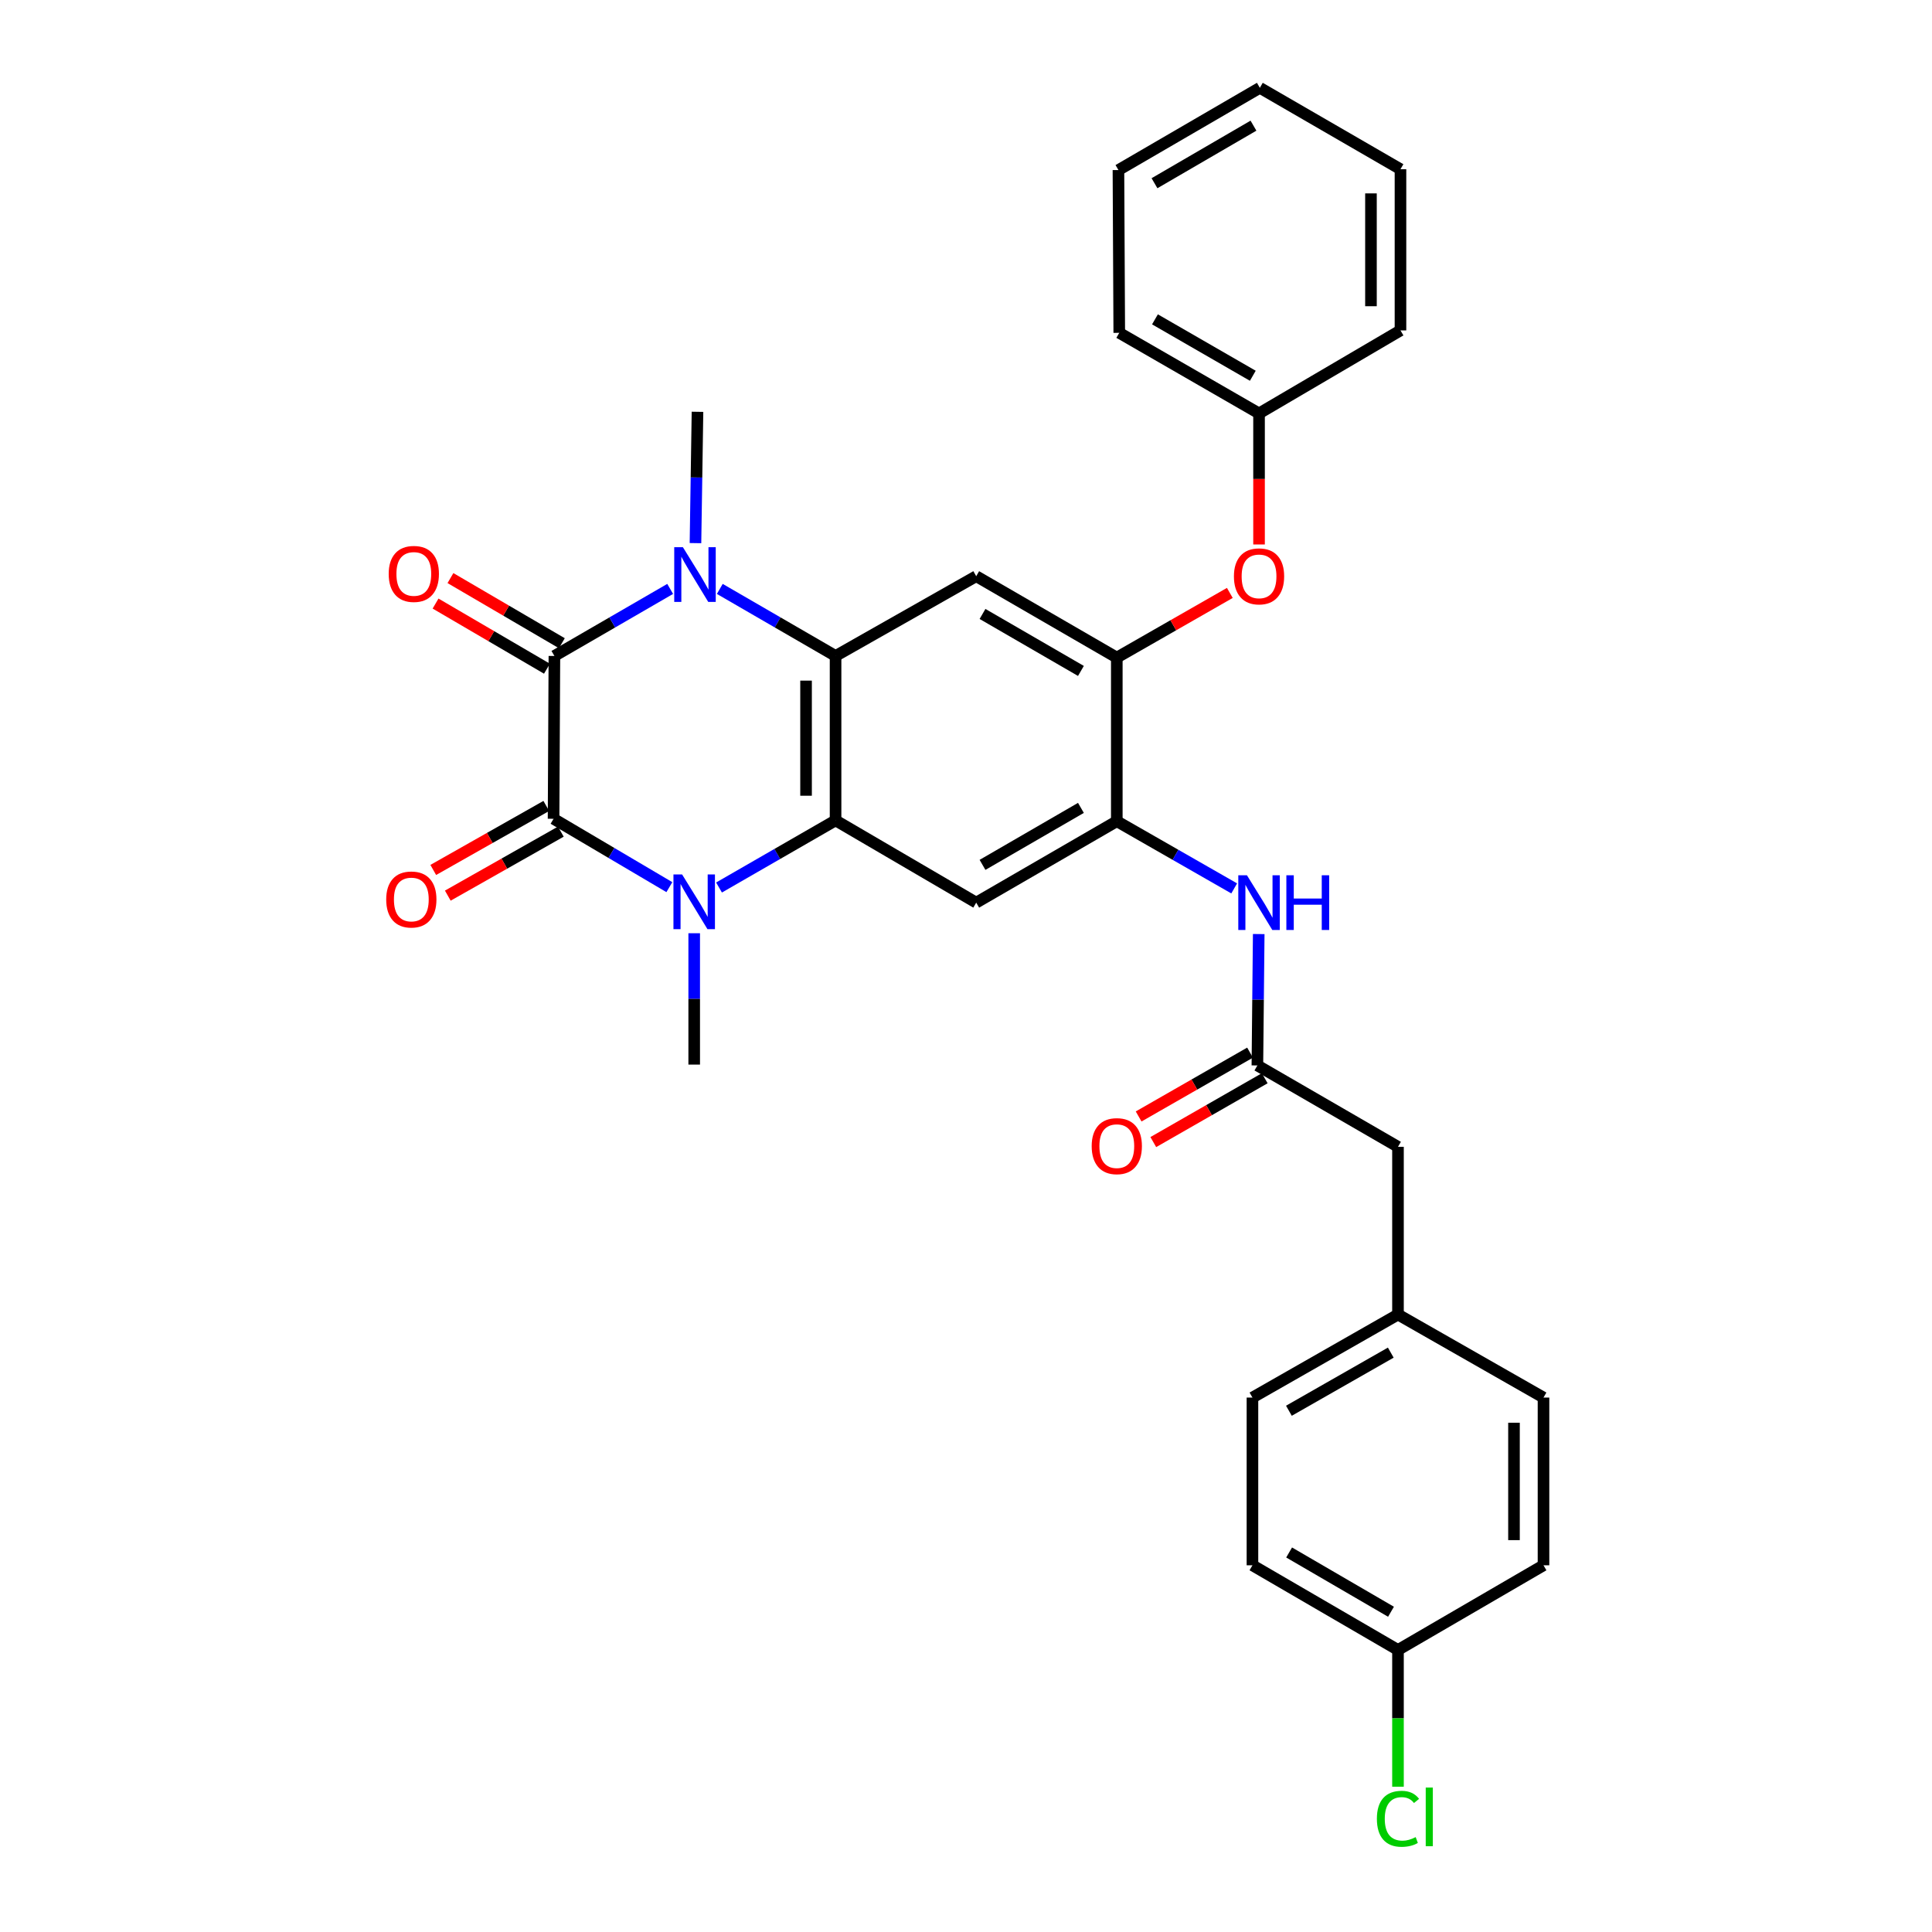<?xml version='1.0' encoding='iso-8859-1'?>
<svg version='1.1' baseProfile='full'
              xmlns='http://www.w3.org/2000/svg'
                      xmlns:rdkit='http://www.rdkit.org/xml'
                      xmlns:xlink='http://www.w3.org/1999/xlink'
                  xml:space='preserve'
width='1000px' height='1000px' viewBox='0 0 1000 1000'>
<!-- END OF HEADER -->
<rect style='opacity:1.0;fill:#FFFFFF;stroke:none' width='1000' height='1000' x='0' y='0'> </rect>
<path class='bond-0' d='M 286.957,339.522 L 286.524,423.805' style='fill:none;fill-rule:evenodd;stroke:#000000;stroke-width:6px;stroke-linecap:butt;stroke-linejoin:miter;stroke-opacity:1' />
<path class='bond-1' d='M 286.957,339.522 L 316.919,322.172' style='fill:none;fill-rule:evenodd;stroke:#000000;stroke-width:6px;stroke-linecap:butt;stroke-linejoin:miter;stroke-opacity:1' />
<path class='bond-1' d='M 316.919,322.172 L 346.88,304.822' style='fill:none;fill-rule:evenodd;stroke:#0000FF;stroke-width:6px;stroke-linecap:butt;stroke-linejoin:miter;stroke-opacity:1' />
<path class='bond-13' d='M 290.812,332.928 L 261.983,316.073' style='fill:none;fill-rule:evenodd;stroke:#000000;stroke-width:6px;stroke-linecap:butt;stroke-linejoin:miter;stroke-opacity:1' />
<path class='bond-13' d='M 261.983,316.073 L 233.153,299.217' style='fill:none;fill-rule:evenodd;stroke:#FF0000;stroke-width:6px;stroke-linecap:butt;stroke-linejoin:miter;stroke-opacity:1' />
<path class='bond-13' d='M 283.102,346.116 L 254.272,329.26' style='fill:none;fill-rule:evenodd;stroke:#000000;stroke-width:6px;stroke-linecap:butt;stroke-linejoin:miter;stroke-opacity:1' />
<path class='bond-13' d='M 254.272,329.26 L 225.443,312.404' style='fill:none;fill-rule:evenodd;stroke:#FF0000;stroke-width:6px;stroke-linecap:butt;stroke-linejoin:miter;stroke-opacity:1' />
<path class='bond-2' d='M 286.524,423.805 L 316.493,441.495' style='fill:none;fill-rule:evenodd;stroke:#000000;stroke-width:6px;stroke-linecap:butt;stroke-linejoin:miter;stroke-opacity:1' />
<path class='bond-2' d='M 316.493,441.495 L 346.462,459.186' style='fill:none;fill-rule:evenodd;stroke:#0000FF;stroke-width:6px;stroke-linecap:butt;stroke-linejoin:miter;stroke-opacity:1' />
<path class='bond-12' d='M 282.76,417.158 L 253.507,433.722' style='fill:none;fill-rule:evenodd;stroke:#000000;stroke-width:6px;stroke-linecap:butt;stroke-linejoin:miter;stroke-opacity:1' />
<path class='bond-12' d='M 253.507,433.722 L 224.253,450.287' style='fill:none;fill-rule:evenodd;stroke:#FF0000;stroke-width:6px;stroke-linecap:butt;stroke-linejoin:miter;stroke-opacity:1' />
<path class='bond-12' d='M 290.287,430.451 L 261.033,447.015' style='fill:none;fill-rule:evenodd;stroke:#000000;stroke-width:6px;stroke-linecap:butt;stroke-linejoin:miter;stroke-opacity:1' />
<path class='bond-12' d='M 261.033,447.015 L 231.78,463.58' style='fill:none;fill-rule:evenodd;stroke:#FF0000;stroke-width:6px;stroke-linecap:butt;stroke-linejoin:miter;stroke-opacity:1' />
<path class='bond-3' d='M 372.565,304.822 L 402.527,322.172' style='fill:none;fill-rule:evenodd;stroke:#0000FF;stroke-width:6px;stroke-linecap:butt;stroke-linejoin:miter;stroke-opacity:1' />
<path class='bond-3' d='M 402.527,322.172 L 432.488,339.522' style='fill:none;fill-rule:evenodd;stroke:#000000;stroke-width:6px;stroke-linecap:butt;stroke-linejoin:miter;stroke-opacity:1' />
<path class='bond-17' d='M 359.973,281.119 L 360.497,247.132' style='fill:none;fill-rule:evenodd;stroke:#0000FF;stroke-width:6px;stroke-linecap:butt;stroke-linejoin:miter;stroke-opacity:1' />
<path class='bond-17' d='M 360.497,247.132 L 361.021,213.145' style='fill:none;fill-rule:evenodd;stroke:#000000;stroke-width:6px;stroke-linecap:butt;stroke-linejoin:miter;stroke-opacity:1' />
<path class='bond-16' d='M 359.315,483.04 L 359.315,517.035' style='fill:none;fill-rule:evenodd;stroke:#0000FF;stroke-width:6px;stroke-linecap:butt;stroke-linejoin:miter;stroke-opacity:1' />
<path class='bond-16' d='M 359.315,517.035 L 359.315,551.03' style='fill:none;fill-rule:evenodd;stroke:#000000;stroke-width:6px;stroke-linecap:butt;stroke-linejoin:miter;stroke-opacity:1' />
<path class='bond-31' d='M 372.166,459.373 L 402.327,442.005' style='fill:none;fill-rule:evenodd;stroke:#0000FF;stroke-width:6px;stroke-linecap:butt;stroke-linejoin:miter;stroke-opacity:1' />
<path class='bond-31' d='M 402.327,442.005 L 432.488,424.636' style='fill:none;fill-rule:evenodd;stroke:#000000;stroke-width:6px;stroke-linecap:butt;stroke-linejoin:miter;stroke-opacity:1' />
<path class='bond-4' d='M 432.488,339.522 L 432.488,424.636' style='fill:none;fill-rule:evenodd;stroke:#000000;stroke-width:6px;stroke-linecap:butt;stroke-linejoin:miter;stroke-opacity:1' />
<path class='bond-4' d='M 417.212,352.289 L 417.212,411.869' style='fill:none;fill-rule:evenodd;stroke:#000000;stroke-width:6px;stroke-linecap:butt;stroke-linejoin:miter;stroke-opacity:1' />
<path class='bond-6' d='M 432.488,339.522 L 505.288,298.242' style='fill:none;fill-rule:evenodd;stroke:#000000;stroke-width:6px;stroke-linecap:butt;stroke-linejoin:miter;stroke-opacity:1' />
<path class='bond-5' d='M 432.488,424.636 L 505.288,467.198' style='fill:none;fill-rule:evenodd;stroke:#000000;stroke-width:6px;stroke-linecap:butt;stroke-linejoin:miter;stroke-opacity:1' />
<path class='bond-32' d='M 505.288,467.198 L 578.054,425.061' style='fill:none;fill-rule:evenodd;stroke:#000000;stroke-width:6px;stroke-linecap:butt;stroke-linejoin:miter;stroke-opacity:1' />
<path class='bond-32' d='M 508.548,447.657 L 559.484,418.161' style='fill:none;fill-rule:evenodd;stroke:#000000;stroke-width:6px;stroke-linecap:butt;stroke-linejoin:miter;stroke-opacity:1' />
<path class='bond-8' d='M 505.288,298.242 L 578.054,340.371' style='fill:none;fill-rule:evenodd;stroke:#000000;stroke-width:6px;stroke-linecap:butt;stroke-linejoin:miter;stroke-opacity:1' />
<path class='bond-8' d='M 508.549,317.782 L 559.485,347.272' style='fill:none;fill-rule:evenodd;stroke:#000000;stroke-width:6px;stroke-linecap:butt;stroke-linejoin:miter;stroke-opacity:1' />
<path class='bond-7' d='M 578.054,425.061 L 578.054,340.371' style='fill:none;fill-rule:evenodd;stroke:#000000;stroke-width:6px;stroke-linecap:butt;stroke-linejoin:miter;stroke-opacity:1' />
<path class='bond-9' d='M 578.054,425.061 L 608.435,442.449' style='fill:none;fill-rule:evenodd;stroke:#000000;stroke-width:6px;stroke-linecap:butt;stroke-linejoin:miter;stroke-opacity:1' />
<path class='bond-9' d='M 608.435,442.449 L 638.816,459.837' style='fill:none;fill-rule:evenodd;stroke:#0000FF;stroke-width:6px;stroke-linecap:butt;stroke-linejoin:miter;stroke-opacity:1' />
<path class='bond-11' d='M 578.054,340.371 L 607.305,323.633' style='fill:none;fill-rule:evenodd;stroke:#000000;stroke-width:6px;stroke-linecap:butt;stroke-linejoin:miter;stroke-opacity:1' />
<path class='bond-11' d='M 607.305,323.633 L 636.556,306.895' style='fill:none;fill-rule:evenodd;stroke:#FF0000;stroke-width:6px;stroke-linecap:butt;stroke-linejoin:miter;stroke-opacity:1' />
<path class='bond-10' d='M 651.512,483.465 L 651.166,517.468' style='fill:none;fill-rule:evenodd;stroke:#0000FF;stroke-width:6px;stroke-linecap:butt;stroke-linejoin:miter;stroke-opacity:1' />
<path class='bond-10' d='M 651.166,517.468 L 650.82,551.472' style='fill:none;fill-rule:evenodd;stroke:#000000;stroke-width:6px;stroke-linecap:butt;stroke-linejoin:miter;stroke-opacity:1' />
<path class='bond-14' d='M 647.023,544.844 L 618.188,561.363' style='fill:none;fill-rule:evenodd;stroke:#000000;stroke-width:6px;stroke-linecap:butt;stroke-linejoin:miter;stroke-opacity:1' />
<path class='bond-14' d='M 618.188,561.363 L 589.354,577.882' style='fill:none;fill-rule:evenodd;stroke:#FF0000;stroke-width:6px;stroke-linecap:butt;stroke-linejoin:miter;stroke-opacity:1' />
<path class='bond-14' d='M 654.617,558.099 L 625.782,574.618' style='fill:none;fill-rule:evenodd;stroke:#000000;stroke-width:6px;stroke-linecap:butt;stroke-linejoin:miter;stroke-opacity:1' />
<path class='bond-14' d='M 625.782,574.618 L 596.947,591.137' style='fill:none;fill-rule:evenodd;stroke:#FF0000;stroke-width:6px;stroke-linecap:butt;stroke-linejoin:miter;stroke-opacity:1' />
<path class='bond-15' d='M 650.82,551.472 L 723.594,593.591' style='fill:none;fill-rule:evenodd;stroke:#000000;stroke-width:6px;stroke-linecap:butt;stroke-linejoin:miter;stroke-opacity:1' />
<path class='bond-20' d='M 651.677,281.816 L 651.677,247.901' style='fill:none;fill-rule:evenodd;stroke:#FF0000;stroke-width:6px;stroke-linecap:butt;stroke-linejoin:miter;stroke-opacity:1' />
<path class='bond-20' d='M 651.677,247.901 L 651.677,213.985' style='fill:none;fill-rule:evenodd;stroke:#000000;stroke-width:6px;stroke-linecap:butt;stroke-linejoin:miter;stroke-opacity:1' />
<path class='bond-18' d='M 723.594,593.591 L 723.594,680.403' style='fill:none;fill-rule:evenodd;stroke:#000000;stroke-width:6px;stroke-linecap:butt;stroke-linejoin:miter;stroke-opacity:1' />
<path class='bond-24' d='M 723.594,680.403 L 798.914,723.38' style='fill:none;fill-rule:evenodd;stroke:#000000;stroke-width:6px;stroke-linecap:butt;stroke-linejoin:miter;stroke-opacity:1' />
<path class='bond-25' d='M 723.594,680.403 L 648.265,723.38' style='fill:none;fill-rule:evenodd;stroke:#000000;stroke-width:6px;stroke-linecap:butt;stroke-linejoin:miter;stroke-opacity:1' />
<path class='bond-25' d='M 719.865,700.118 L 667.135,730.202' style='fill:none;fill-rule:evenodd;stroke:#000000;stroke-width:6px;stroke-linecap:butt;stroke-linejoin:miter;stroke-opacity:1' />
<path class='bond-19' d='M 723.594,854.017 L 648.265,810.192' style='fill:none;fill-rule:evenodd;stroke:#000000;stroke-width:6px;stroke-linecap:butt;stroke-linejoin:miter;stroke-opacity:1' />
<path class='bond-19' d='M 719.977,834.239 L 667.247,803.561' style='fill:none;fill-rule:evenodd;stroke:#000000;stroke-width:6px;stroke-linecap:butt;stroke-linejoin:miter;stroke-opacity:1' />
<path class='bond-21' d='M 723.594,854.017 L 723.594,889.409' style='fill:none;fill-rule:evenodd;stroke:#000000;stroke-width:6px;stroke-linecap:butt;stroke-linejoin:miter;stroke-opacity:1' />
<path class='bond-21' d='M 723.594,889.409 L 723.594,924.801' style='fill:none;fill-rule:evenodd;stroke:#00CC00;stroke-width:6px;stroke-linecap:butt;stroke-linejoin:miter;stroke-opacity:1' />
<path class='bond-34' d='M 723.594,854.017 L 798.914,810.192' style='fill:none;fill-rule:evenodd;stroke:#000000;stroke-width:6px;stroke-linecap:butt;stroke-linejoin:miter;stroke-opacity:1' />
<path class='bond-26' d='M 651.677,213.985 L 579.327,172.273' style='fill:none;fill-rule:evenodd;stroke:#000000;stroke-width:6px;stroke-linecap:butt;stroke-linejoin:miter;stroke-opacity:1' />
<path class='bond-26' d='M 648.455,194.494 L 597.81,165.295' style='fill:none;fill-rule:evenodd;stroke:#000000;stroke-width:6px;stroke-linecap:butt;stroke-linejoin:miter;stroke-opacity:1' />
<path class='bond-27' d='M 651.677,213.985 L 724.884,171.017' style='fill:none;fill-rule:evenodd;stroke:#000000;stroke-width:6px;stroke-linecap:butt;stroke-linejoin:miter;stroke-opacity:1' />
<path class='bond-22' d='M 798.914,810.192 L 798.914,723.38' style='fill:none;fill-rule:evenodd;stroke:#000000;stroke-width:6px;stroke-linecap:butt;stroke-linejoin:miter;stroke-opacity:1' />
<path class='bond-22' d='M 783.638,797.17 L 783.638,736.402' style='fill:none;fill-rule:evenodd;stroke:#000000;stroke-width:6px;stroke-linecap:butt;stroke-linejoin:miter;stroke-opacity:1' />
<path class='bond-23' d='M 648.265,810.192 L 648.265,723.38' style='fill:none;fill-rule:evenodd;stroke:#000000;stroke-width:6px;stroke-linecap:butt;stroke-linejoin:miter;stroke-opacity:1' />
<path class='bond-29' d='M 579.327,172.273 L 578.903,88.016' style='fill:none;fill-rule:evenodd;stroke:#000000;stroke-width:6px;stroke-linecap:butt;stroke-linejoin:miter;stroke-opacity:1' />
<path class='bond-28' d='M 724.884,171.017 L 724.884,87.583' style='fill:none;fill-rule:evenodd;stroke:#000000;stroke-width:6px;stroke-linecap:butt;stroke-linejoin:miter;stroke-opacity:1' />
<path class='bond-28' d='M 709.608,158.502 L 709.608,100.098' style='fill:none;fill-rule:evenodd;stroke:#000000;stroke-width:6px;stroke-linecap:butt;stroke-linejoin:miter;stroke-opacity:1' />
<path class='bond-30' d='M 724.884,87.583 L 652.093,45.455' style='fill:none;fill-rule:evenodd;stroke:#000000;stroke-width:6px;stroke-linecap:butt;stroke-linejoin:miter;stroke-opacity:1' />
<path class='bond-33' d='M 578.903,88.016 L 652.093,45.455' style='fill:none;fill-rule:evenodd;stroke:#000000;stroke-width:6px;stroke-linecap:butt;stroke-linejoin:miter;stroke-opacity:1' />
<path class='bond-33' d='M 597.561,94.837 L 648.794,65.044' style='fill:none;fill-rule:evenodd;stroke:#000000;stroke-width:6px;stroke-linecap:butt;stroke-linejoin:miter;stroke-opacity:1' />
<path  class='atom-2' d='M 353.463 283.225
L 362.743 298.225
Q 363.663 299.705, 365.143 302.385
Q 366.623 305.065, 366.703 305.225
L 366.703 283.225
L 370.463 283.225
L 370.463 311.545
L 366.583 311.545
L 356.623 295.145
Q 355.463 293.225, 354.223 291.025
Q 353.023 288.825, 352.663 288.145
L 352.663 311.545
L 348.983 311.545
L 348.983 283.225
L 353.463 283.225
' fill='#0000FF'/>
<path  class='atom-3' d='M 353.055 452.613
L 362.335 467.613
Q 363.255 469.093, 364.735 471.773
Q 366.215 474.453, 366.295 474.613
L 366.295 452.613
L 370.055 452.613
L 370.055 480.933
L 366.175 480.933
L 356.215 464.533
Q 355.055 462.613, 353.815 460.413
Q 352.615 458.213, 352.255 457.533
L 352.255 480.933
L 348.575 480.933
L 348.575 452.613
L 353.055 452.613
' fill='#0000FF'/>
<path  class='atom-10' d='M 645.417 453.038
L 654.697 468.038
Q 655.617 469.518, 657.097 472.198
Q 658.577 474.878, 658.657 475.038
L 658.657 453.038
L 662.417 453.038
L 662.417 481.358
L 658.537 481.358
L 648.577 464.958
Q 647.417 463.038, 646.177 460.838
Q 644.977 458.638, 644.617 457.958
L 644.617 481.358
L 640.937 481.358
L 640.937 453.038
L 645.417 453.038
' fill='#0000FF'/>
<path  class='atom-10' d='M 665.817 453.038
L 669.657 453.038
L 669.657 465.078
L 684.137 465.078
L 684.137 453.038
L 687.977 453.038
L 687.977 481.358
L 684.137 481.358
L 684.137 468.278
L 669.657 468.278
L 669.657 481.358
L 665.817 481.358
L 665.817 453.038
' fill='#0000FF'/>
<path  class='atom-12' d='M 638.677 298.322
Q 638.677 291.522, 642.037 287.722
Q 645.397 283.922, 651.677 283.922
Q 657.957 283.922, 661.317 287.722
Q 664.677 291.522, 664.677 298.322
Q 664.677 305.202, 661.277 309.122
Q 657.877 313.002, 651.677 313.002
Q 645.437 313.002, 642.037 309.122
Q 638.677 305.242, 638.677 298.322
M 651.677 309.802
Q 655.997 309.802, 658.317 306.922
Q 660.677 304.002, 660.677 298.322
Q 660.677 292.762, 658.317 289.962
Q 655.997 287.122, 651.677 287.122
Q 647.357 287.122, 644.997 289.922
Q 642.677 292.722, 642.677 298.322
Q 642.677 304.042, 644.997 306.922
Q 647.357 309.802, 651.677 309.802
' fill='#FF0000'/>
<path  class='atom-13' d='M 199.901 465.572
Q 199.901 458.772, 203.261 454.972
Q 206.621 451.172, 212.901 451.172
Q 219.181 451.172, 222.541 454.972
Q 225.901 458.772, 225.901 465.572
Q 225.901 472.452, 222.501 476.372
Q 219.101 480.252, 212.901 480.252
Q 206.661 480.252, 203.261 476.372
Q 199.901 472.492, 199.901 465.572
M 212.901 477.052
Q 217.221 477.052, 219.541 474.172
Q 221.901 471.252, 221.901 465.572
Q 221.901 460.012, 219.541 457.212
Q 217.221 454.372, 212.901 454.372
Q 208.581 454.372, 206.221 457.172
Q 203.901 459.972, 203.901 465.572
Q 203.901 471.292, 206.221 474.172
Q 208.581 477.052, 212.901 477.052
' fill='#FF0000'/>
<path  class='atom-14' d='M 201.191 297.058
Q 201.191 290.258, 204.551 286.458
Q 207.911 282.658, 214.191 282.658
Q 220.471 282.658, 223.831 286.458
Q 227.191 290.258, 227.191 297.058
Q 227.191 303.938, 223.791 307.858
Q 220.391 311.738, 214.191 311.738
Q 207.951 311.738, 204.551 307.858
Q 201.191 303.978, 201.191 297.058
M 214.191 308.538
Q 218.511 308.538, 220.831 305.658
Q 223.191 302.738, 223.191 297.058
Q 223.191 291.498, 220.831 288.698
Q 218.511 285.858, 214.191 285.858
Q 209.871 285.858, 207.511 288.658
Q 205.191 291.458, 205.191 297.058
Q 205.191 302.778, 207.511 305.658
Q 209.871 308.538, 214.191 308.538
' fill='#FF0000'/>
<path  class='atom-15' d='M 565.054 593.239
Q 565.054 586.439, 568.414 582.639
Q 571.774 578.839, 578.054 578.839
Q 584.334 578.839, 587.694 582.639
Q 591.054 586.439, 591.054 593.239
Q 591.054 600.119, 587.654 604.039
Q 584.254 607.919, 578.054 607.919
Q 571.814 607.919, 568.414 604.039
Q 565.054 600.159, 565.054 593.239
M 578.054 604.719
Q 582.374 604.719, 584.694 601.839
Q 587.054 598.919, 587.054 593.239
Q 587.054 587.679, 584.694 584.879
Q 582.374 582.039, 578.054 582.039
Q 573.734 582.039, 571.374 584.839
Q 569.054 587.639, 569.054 593.239
Q 569.054 598.959, 571.374 601.839
Q 573.734 604.719, 578.054 604.719
' fill='#FF0000'/>
<path  class='atom-22' d='M 712.674 941.402
Q 712.674 934.362, 715.954 930.682
Q 719.274 926.962, 725.554 926.962
Q 731.394 926.962, 734.514 931.082
L 731.874 933.242
Q 729.594 930.242, 725.554 930.242
Q 721.274 930.242, 718.994 933.122
Q 716.754 935.962, 716.754 941.402
Q 716.754 947.002, 719.074 949.882
Q 721.434 952.762, 725.994 952.762
Q 729.114 952.762, 732.754 950.882
L 733.874 953.882
Q 732.394 954.842, 730.154 955.402
Q 727.914 955.962, 725.434 955.962
Q 719.274 955.962, 715.954 952.202
Q 712.674 948.442, 712.674 941.402
' fill='#00CC00'/>
<path  class='atom-22' d='M 737.954 925.242
L 741.634 925.242
L 741.634 955.602
L 737.954 955.602
L 737.954 925.242
' fill='#00CC00'/>
</svg>

